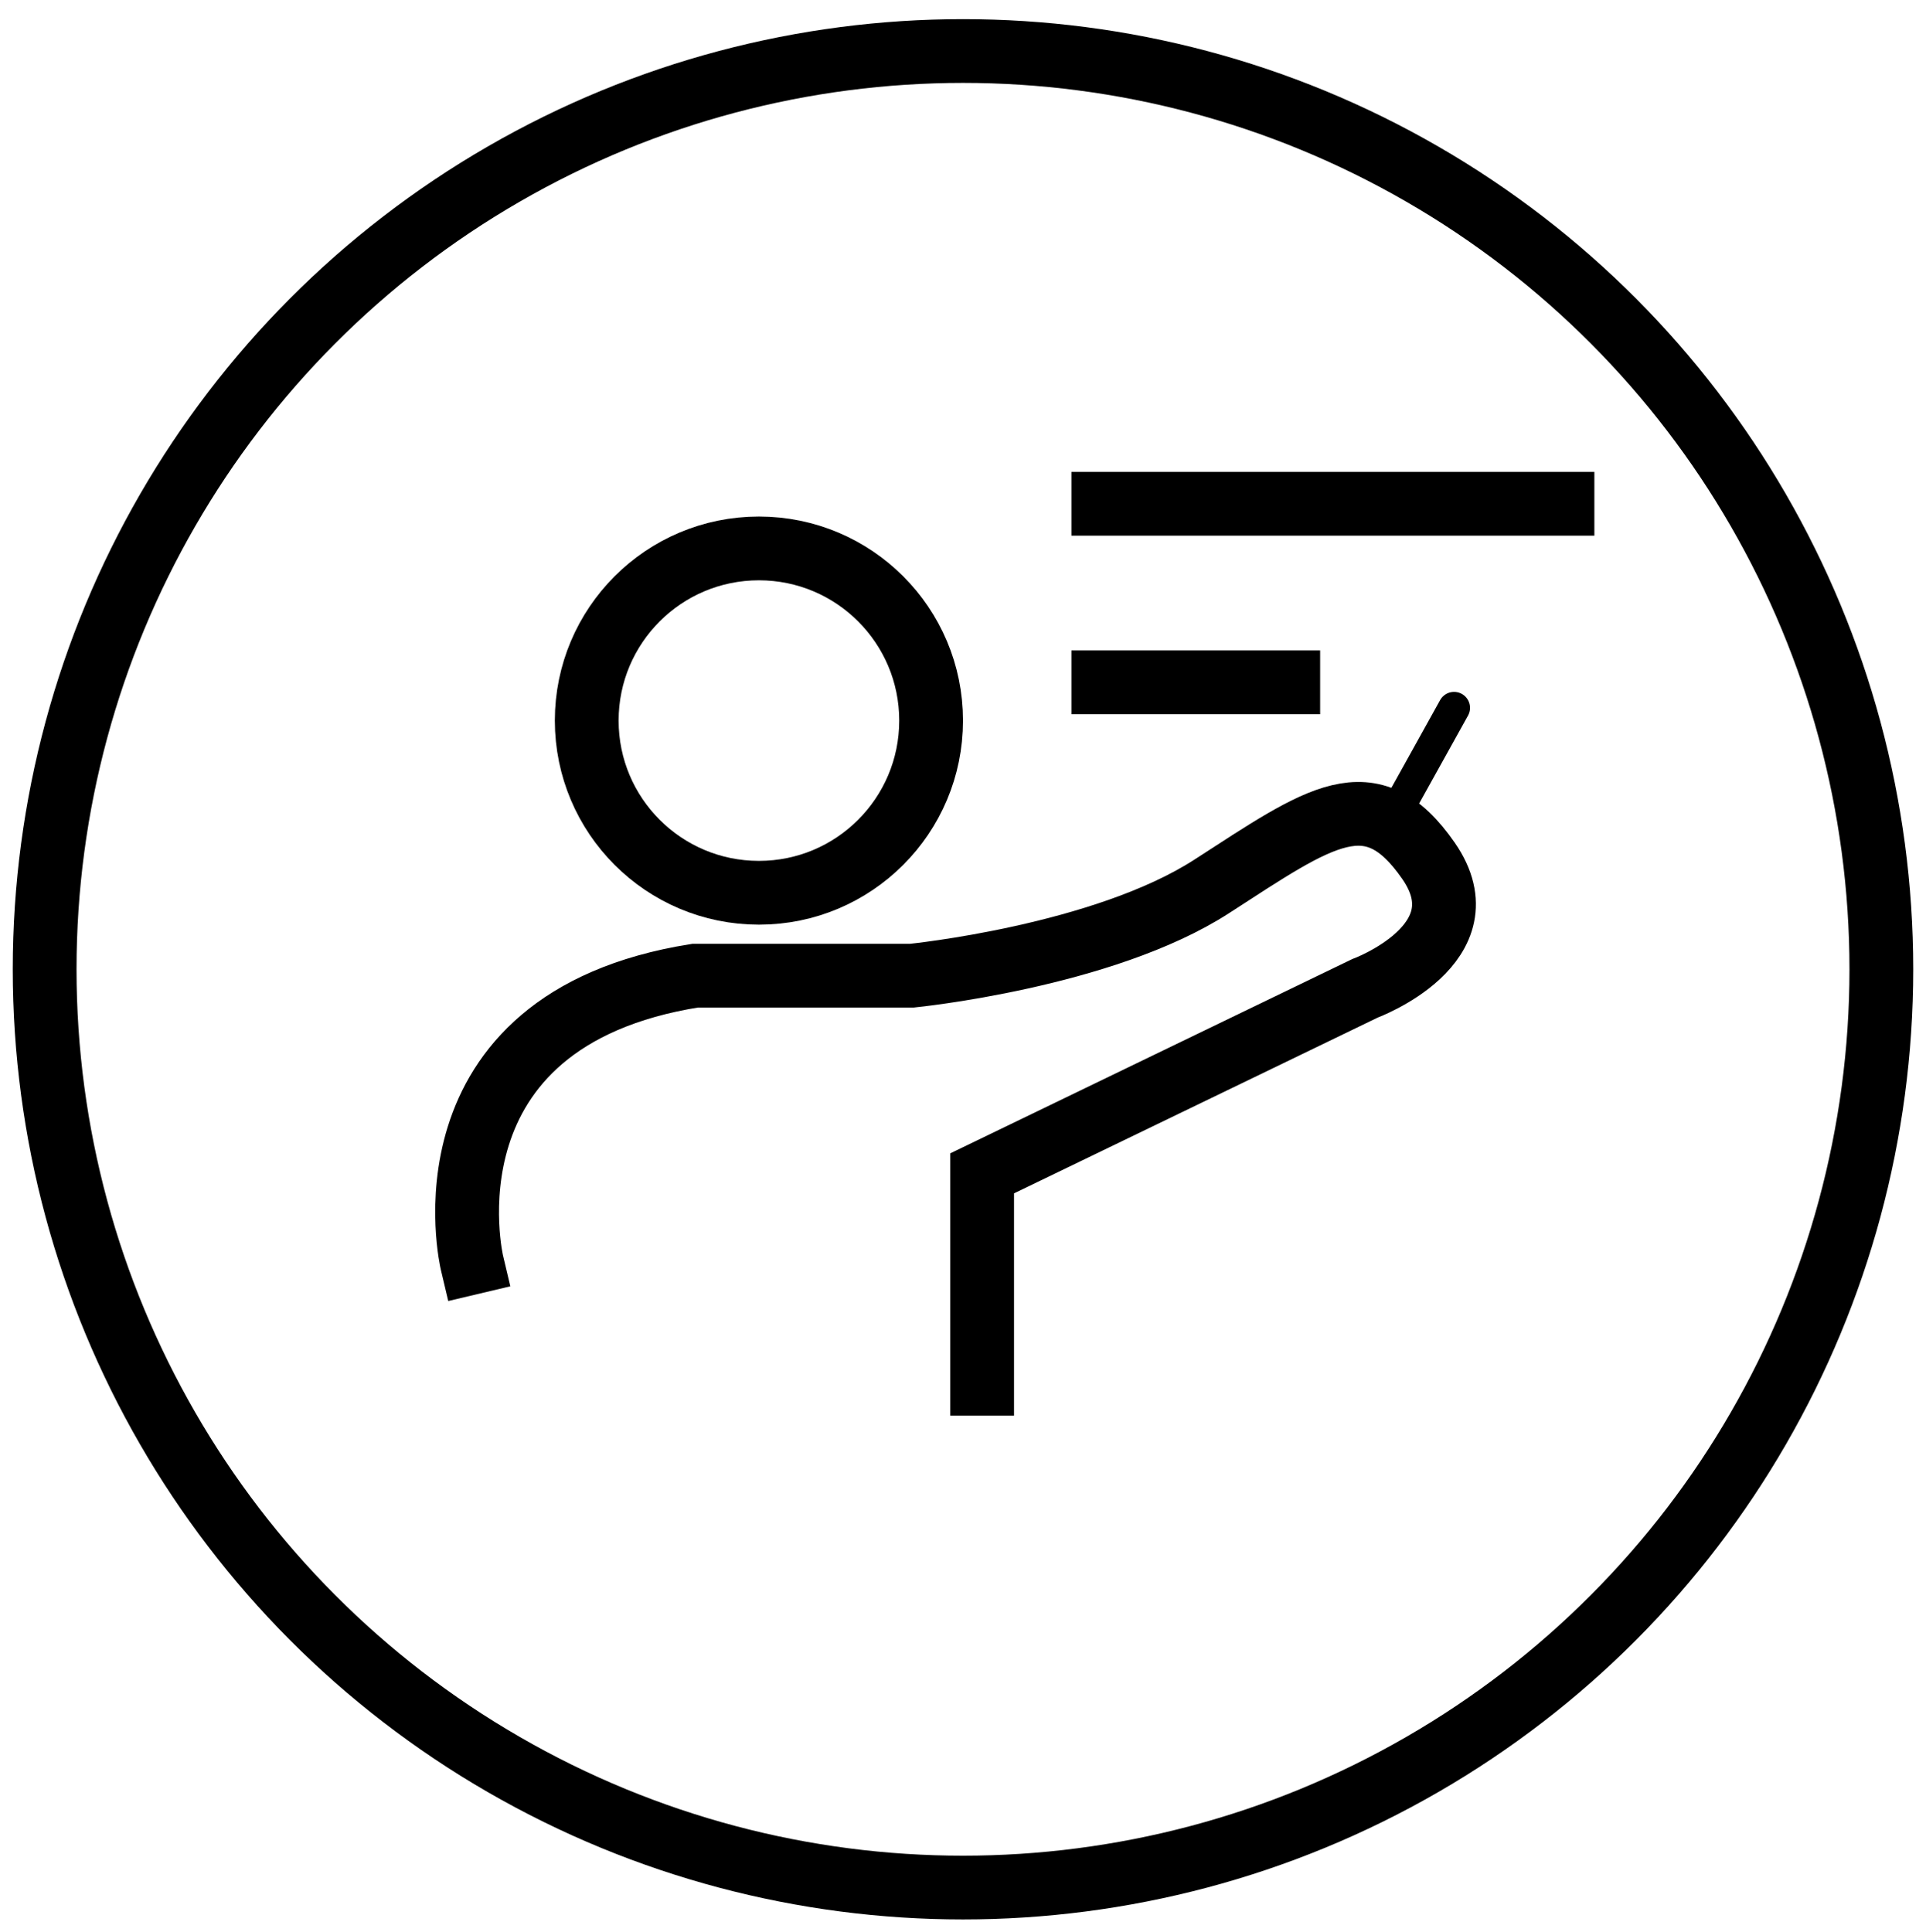 <?xml version="1.0" encoding="UTF-8"?> <svg xmlns="http://www.w3.org/2000/svg" xmlns:xlink="http://www.w3.org/1999/xlink" version="1.1" id="Layer_1" x="0px" y="0px" viewBox="0 0 30.2 30.3" style="enable-background:new 0 0 30.2 30.3;" xml:space="preserve"> <style type="text/css"> .st0{fill:none;} .st1{display:none;} .st2{display:inline;fill:none;stroke:#000000;stroke-width:0.5;stroke-linecap:round;stroke-linejoin:round;stroke-miterlimit:10;} .st3{display:inline;fill:none;stroke:#000000;stroke-width:0.75;stroke-linecap:round;stroke-linejoin:round;stroke-miterlimit:10;} .st4{fill:none;stroke:#000000;stroke-miterlimit:10;} .st5{fill:none;stroke:#000000;stroke-linecap:round;stroke-linejoin:round;stroke-miterlimit:10;} .st6{fill:none;stroke:#000000;stroke-linecap:square;stroke-miterlimit:10;} .st7{fill:none;stroke:#000000;stroke-width:0.5;stroke-linecap:round;stroke-miterlimit:10;} </style> <g> <rect x="3.1" y="3.7" class="st0" width="24" height="24"></rect> </g> <image style="display:none;overflow:visible;" width="246" height="248" transform="matrix(0.112 0 0 0.112 1.395 0.662)"> </image> <g id="Layer_2" class="st1"> <path class="st2" d="M8.2,19l1.4-2.2c0,0,0.4-0.4,0.9-0.1s0.3,1.1,0.3,1.1s-1,2.1-1,2.7c-0.1,0.7-0.6,1.3-0.6,1.3l-0.6,0.9"></path> <polyline class="st3" points="6.1,22.2 6.1,18.3 8.7,15.1 8.7,16.6 8.7,7.2 18.8,7.2 18.8,11 "></polyline> <line class="st3" x1="16.1" y1="18.4" x2="10.8" y2="18.4"></line> <line class="st3" x1="17.4" y1="20.3" x2="10" y2="20.3"></line> <path class="st2" d="M24.6,22.7H22l-4.2-3.6c0,0-0.4-0.3,0-0.9c0.4-0.6,1.3,0,1.3,0l1.7,1.5l-0.1-1.3l-2-2.4l0.4-0.5l2.5,1.3 c0,0,0.3,0.1,0.8,0.8c0.4,0.7,1.3,1.8,1.3,1.8s0.3,0.5,1,0.7"></path> <path class="st2" d="M18.9,20.3v1.4c0,0,0.3,0.6,0.8,0c0,0-0.1,1.3,0.6,1c0.6-0.4,0.8-0.6,0.8-0.6"></path> <path class="st2" d="M17.6,18.1l-0.5-1c0,0-2.6,0.9-3.6-1.6s1.3-3.9,2-4.1c0.7-0.2,3,0,3.6,2c0,2.1-0.2,2-0.2,2"></path> <circle class="st2" cx="10.7" cy="13.5" r="0.7"></circle> <circle class="st2" cx="12.6" cy="10.9" r="0.7"></circle> <circle class="st2" cx="16.6" cy="9.5" r="0.7"></circle> <circle class="st2" cx="16.1" cy="13.9" r="0.7"></circle> <line class="st2" x1="11.1" y1="12.9" x2="12.1" y2="11.7"></line> <line class="st2" x1="13.3" y1="11.4" x2="14.3" y2="12.3"></line> <line class="st2" x1="14.9" y1="12.8" x2="15.4" y2="13.3"></line> <line class="st2" x1="16.3" y1="12.1" x2="16.1" y2="13.2"></line> <line class="st2" x1="16.6" y1="10.2" x2="16.5" y2="11.3"></line> <image style="display:inline;overflow:visible;" width="210" height="170" transform="matrix(0.127 0 0 0.127 1.404 4.944)"> </image> </g> <g id="Layer_3" class="st1"> <polyline class="st2" points="13.3,17 12.1,15.7 7.8,20 10.5,22.7 14.9,18.4 "></polyline> <line class="st2" x1="11.4" y1="18.3" x2="10.6" y2="17.4"></line> <path class="st2" d="M10.3,20.1c0-0.1-1.4-1.3-1.4-1.3"></path> <polyline class="st2" points="17.4,12.5 16.3,11.4 20.5,7.2 23.3,10.1 19,14.4 "></polyline> <line class="st2" x1="19.1" y1="11.4" x2="17.8" y2="10.1"></line> <line class="st2" x1="20.2" y1="9.5" x2="19.2" y2="8.5"></line> <polygon class="st2" points="23.3,22.7 19.7,21.6 7.6,9.5 10,7.1 22.2,19.1 "></polygon> <line class="st2" x1="10" y1="11.7" x2="12.3" y2="9.4"></line> <line class="st2" x1="19.9" y1="19.5" x2="11.2" y2="10.7"></line> <line class="st2" x1="21.1" y1="20.1" x2="19.7" y2="21.6"></line> <image style="display:inline;overflow:visible;" width="296" height="234" transform="matrix(0.107 0 0 0.107 -1.208 2.631)"> </image> </g> <g id="Layer_4" class="st1"> <path class="st2" d="M6.2,14.4v-3.7l8.4-3.3c0,0,0.7-0.4,1.7,0c1,0.4,7.9,2.8,7.9,2.8s0.8,0.5-0.3,1c-1.1,0.5-7.6,3.2-7.6,3.2 s-0.7,0.6-1.9,0.1s-8-3.7-8-3.7"></path> <path class="st2" d="M9.6,12.5v3.5c0,0,2.2,2.4,5.8,2.1c3.7-0.3,5.6-2.2,5.6-2.2v-3.4"></path> <path class="st2" d="M8.4,15.2c0,0-2.1,0.2-2.1,1.3c0,1.1-0.1,1.2,0.3,1.7s5.9,5.3,5.9,5.3s0.6,0.3,1.5,0c0.9-0.3,2.9-0.5,2.9-0.5 v-1.3l-0.6-0.3l2.1-0.4l0.5,0.4v2.5L18,23.1l-1,1.1v-1.2"></path> <path class="st2" d="M22.1,16.4l2.3,1.8l-11.2,1.9c0,0-3,0.7-1,3.1"></path> <path class="st2" d="M19.2,22.4l5.2-1c0,0-1-0.5-1.1-1.5s0.9-1.7,0.9-1.7"></path> <image style="display:inline;overflow:visible;" width="238" height="204" transform="matrix(0.109 0 0 0.109 1.706 3.74)"> </image> </g> <circle class="st4" cx="15.1" cy="15.2" r="14.4"></circle> <path class="st0" d="M4.3,4.5H25v20.7H4.3V4.5z"></path> <circle class="st5" cx="11.9" cy="11.3" r="2.7"></circle> <line class="st6" x1="17.3" y1="7.9" x2="24.5" y2="7.9"></line> <line class="st6" x1="17.3" y1="10.7" x2="20.2" y2="10.7"></line> <path class="st6" d="M7.4,19.8c0,0-0.9-3.8,3.5-4.5h3.4c0,0,3-0.3,4.7-1.4c1.7-1.1,2.5-1.7,3.4-0.4c0.9,1.3-1,2-1,2l-6,2.9v3.3"></path> <line class="st7" x1="22.8" y1="11.1" x2="21.8" y2="12.9"></line> </svg> 